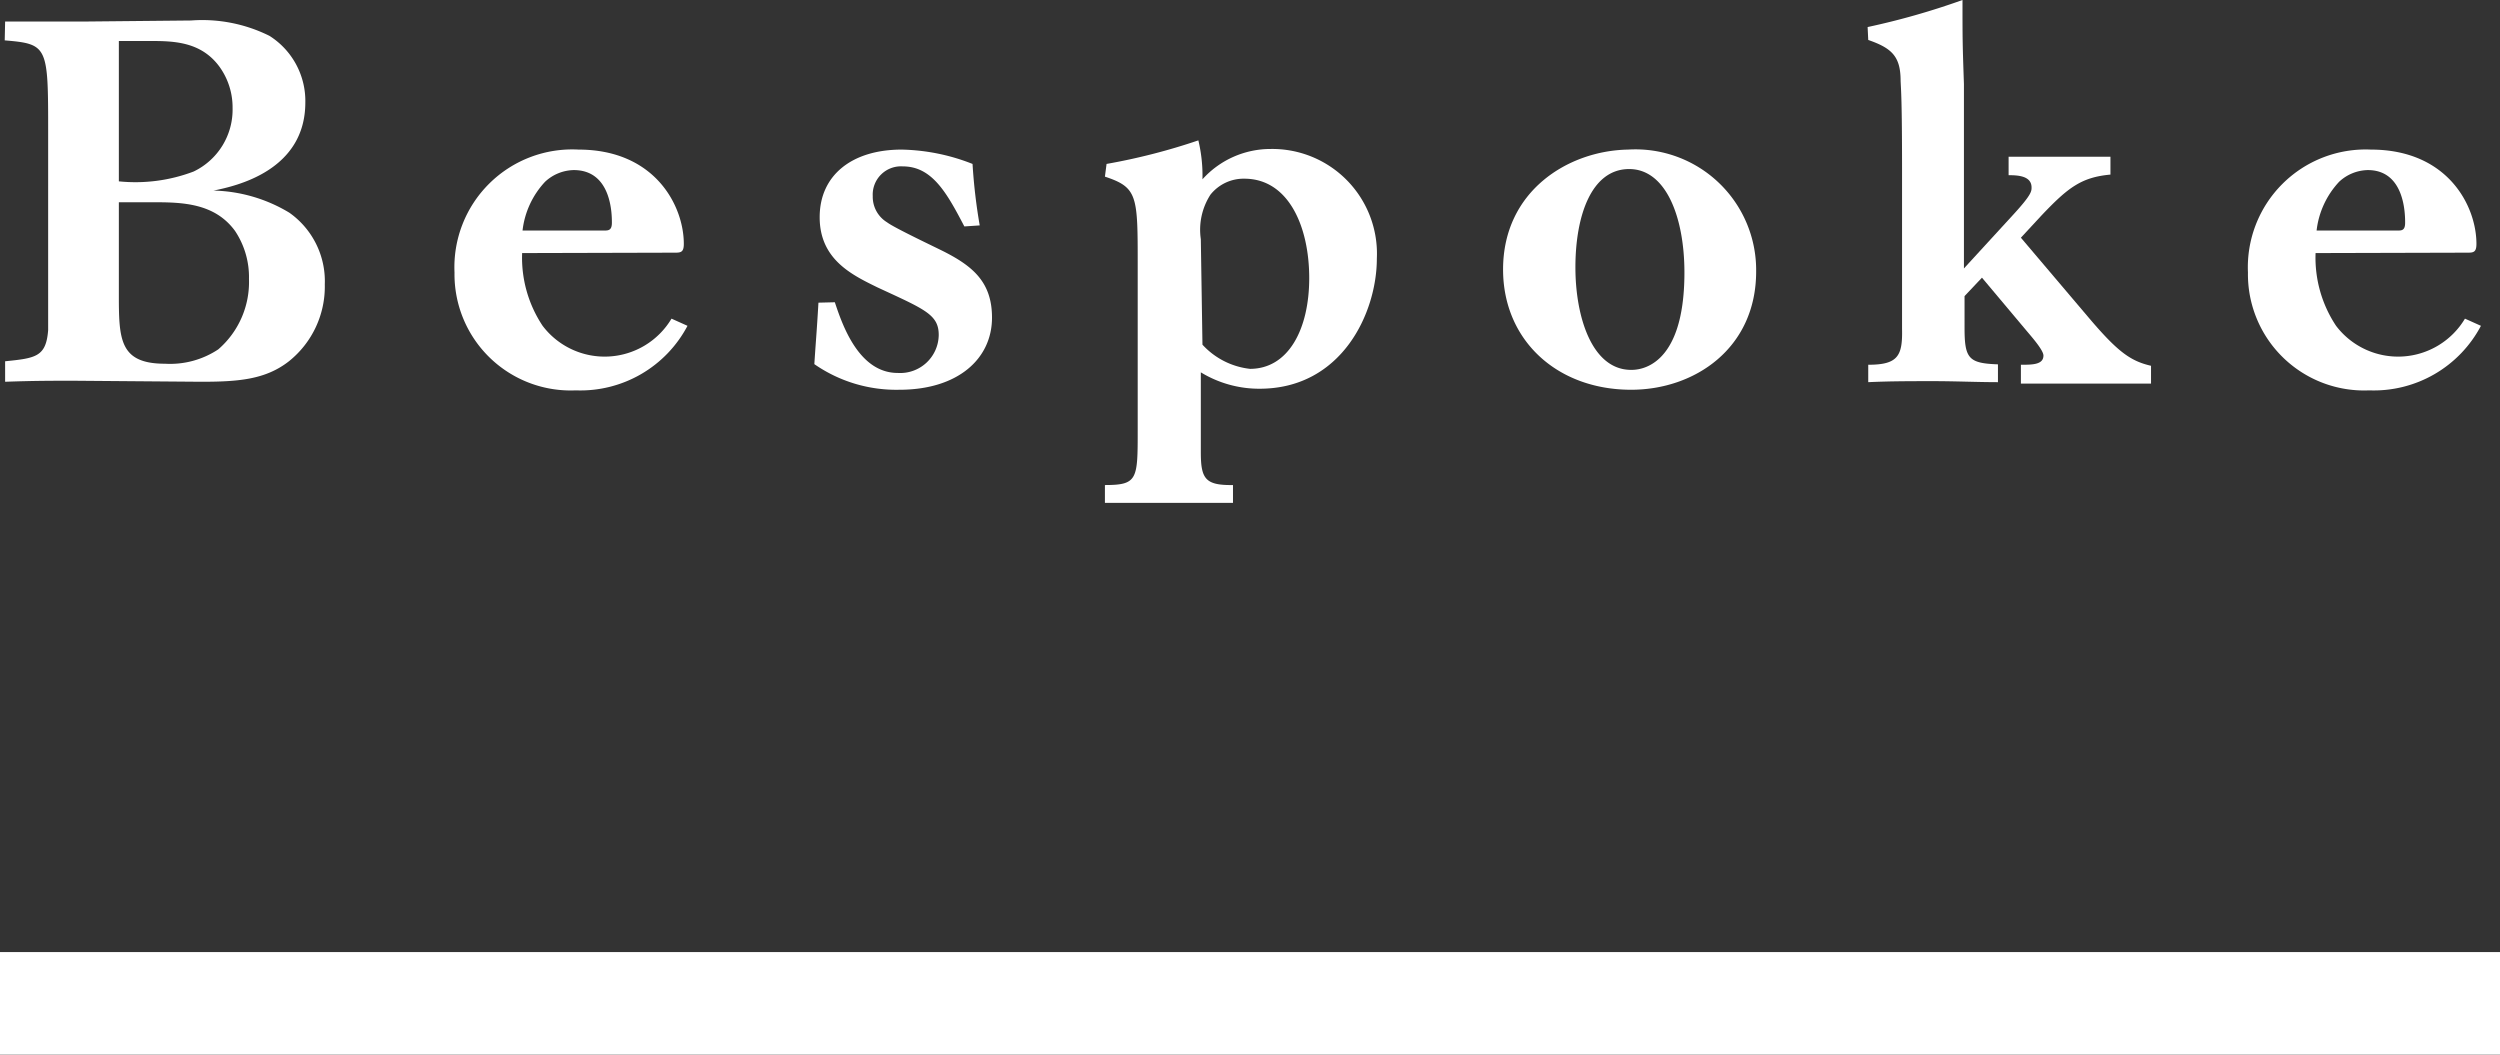 <svg xmlns="http://www.w3.org/2000/svg" width="122" height="51.46" viewBox="0 0 122 51.46">
  <rect x="0" y="0" width="122" height="51.46" fill="#333333" stroke="none"/>
  <title>bespoke_list_title_1792</title>
  <g id="bb393e86-7be9-4e60-986a-956afd678cc7" data-name="レイヤー 2">
    <g id="e35651d9-c6f0-4efc-97ce-1e2a8248790b" data-name="top_material">
      <g>
        <g>
          <path d="M.25,1.05c1.32,0,2.65,0,4,0L9.32,1a7.36,7.36,0,0,1,3.83.75A3.76,3.76,0,0,1,14.9,5c0,3.33-3.38,4.08-4.48,4.3a7.49,7.49,0,0,1,3.7,1.08,4.09,4.09,0,0,1,1.73,3.5,4.67,4.67,0,0,1-1.75,3.75c-1.15.9-2.48,1-4.3,1l-6.18-.05c-1.15,0-1.95,0-3.37.05v-1c1.5-.15,2-.22,2.1-1.52,0-.63,0-1.88,0-4.43V6.5c0-4.25,0-4.35-2.12-4.53ZM5.8,9.87V14.3c0,2.22,0,3.45,2.25,3.45a4.25,4.25,0,0,0,2.6-.7,4.34,4.34,0,0,0,1.5-3.43,4.06,4.06,0,0,0-.68-2.35c-1-1.37-2.6-1.4-4-1.4ZM5.8,2V8.85a8,8,0,0,0,3.65-.48,3.35,3.35,0,0,0,1.9-3.1,3.39,3.39,0,0,0-.63-2C9.8,2,8.42,2,7.25,2Z" style="fill: #fff"/>
          <path d="M25.48,12.35a6,6,0,0,0,1,3.55,3.8,3.8,0,0,0,6.29-.35l.78.35a5.91,5.91,0,0,1-5.45,3.15,5.67,5.67,0,0,1-5.92-5.75,5.75,5.75,0,0,1,6.05-6c3.74,0,5.14,2.75,5.14,4.6,0,.38-.12.43-.4.43Zm4-1.1c.2,0,.38,0,.38-.38S29.86,8.3,28,8.3a2.11,2.11,0,0,0-1.4.57,4.18,4.18,0,0,0-1.1,2.38Z" style="fill: #fff"/>
          <path d="M40.74,14.75c.35,1.05,1.15,3.45,3.07,3.45a1.88,1.88,0,0,0,2-1.85c0-1-.67-1.25-3-2.33C41.59,13.42,40,12.67,40,10.6s1.6-3.3,4-3.3A9.89,9.89,0,0,1,47.46,8a27.27,27.27,0,0,0,.35,3l-.75.05c-.85-1.63-1.57-2.93-3-2.93a1.38,1.38,0,0,0-1.47,1.45,1.46,1.46,0,0,0,.7,1.28c.35.27,2.37,1.22,2.82,1.45,1.4.72,2.3,1.5,2.3,3.2,0,2-1.65,3.52-4.52,3.52a7,7,0,0,1-4.15-1.25c.07-1.1.12-1.6.2-3Z" style="fill: #fff"/>
          <path d="M54,8a30.28,30.28,0,0,0,4.48-1.15,7.41,7.41,0,0,1,.2,1.9A4.47,4.47,0,0,1,62,7.27a5.11,5.11,0,0,1,5.19,5.35c0,2.63-1.7,6.35-5.72,6.35a5.47,5.47,0,0,1-2.87-.8v3.9c0,1.3.22,1.62,1.57,1.6v.87c-1.05,0-2.1,0-3.15,0s-2.07,0-3.1,0v-.87c1.6,0,1.6-.28,1.6-2.68V12.92c0-3.37,0-3.77-1.6-4.3Zm4.68,8.82A3.7,3.7,0,0,0,61,18c1.87,0,2.89-1.93,2.89-4.43s-1-4.85-3.17-4.85a2.07,2.07,0,0,0-1.65.78,3.16,3.16,0,0,0-.47,2.17Z" style="fill: #fff"/>
          <path d="M85.7,13.25c0,3.75-3,5.77-6.1,5.77-3.62,0-6.25-2.42-6.25-5.87,0-3.83,3.18-5.8,6.1-5.85A5.89,5.89,0,0,1,85.7,13.25Zm-8.82-.2c0,2.4.8,5,2.72,5,.3,0,2.6,0,2.6-4.75,0-2.7-.9-5.07-2.72-5.05S76.88,10.52,76.88,13.05Z" style="fill: #fff"/>
          <path d="M91.14,1.32A36.25,36.25,0,0,0,95.77,0c0,1.9,0,2.1.07,4.1v9l2.43-2.65c.87-.95.87-1.12.87-1.3,0-.57-.67-.6-1.12-.6V7.65c.8,0,1.47,0,2.35,0l2.62,0v.87c-1.42.13-2.07.63-3.37,2l-1,1.08,3.35,3.95c1.38,1.62,2,2.07,3,2.3v.87c-1.07,0-2.12,0-3.2,0s-2.1,0-3.15,0V17.8c.55,0,1.1,0,1.1-.45,0-.25-.52-.85-.8-1.18l-2.2-2.62-.85.9V16c0,1.5.2,1.73,1.63,1.78v.87c-1,0-2.1-.05-3.15-.05s-2.13,0-3.18.05V17.8c1.45,0,1.68-.43,1.65-1.75V8.27c0-3.42-.05-3.85-.07-4.32,0-1.2-.43-1.6-1.58-2Z" style="fill: #fff"/>
          <path d="M113,12.35a6,6,0,0,0,1,3.55,3.8,3.8,0,0,0,6.29-.35l.78.35a5.91,5.91,0,0,1-5.45,3.15,5.67,5.67,0,0,1-5.92-5.75,5.75,5.75,0,0,1,6-6c3.75,0,5.15,2.75,5.15,4.6,0,.38-.12.43-.4.43Zm4-1.1c.2,0,.37,0,.37-.38s0-2.57-1.82-2.57a2.11,2.11,0,0,0-1.4.57,4.18,4.18,0,0,0-1.1,2.38Z" style="fill: #fff"/>
        </g>
        <rect y="46.46" width="122" height="5" style="fill: #fff"/>
      </g>
    </g>
  </g>
</svg>
